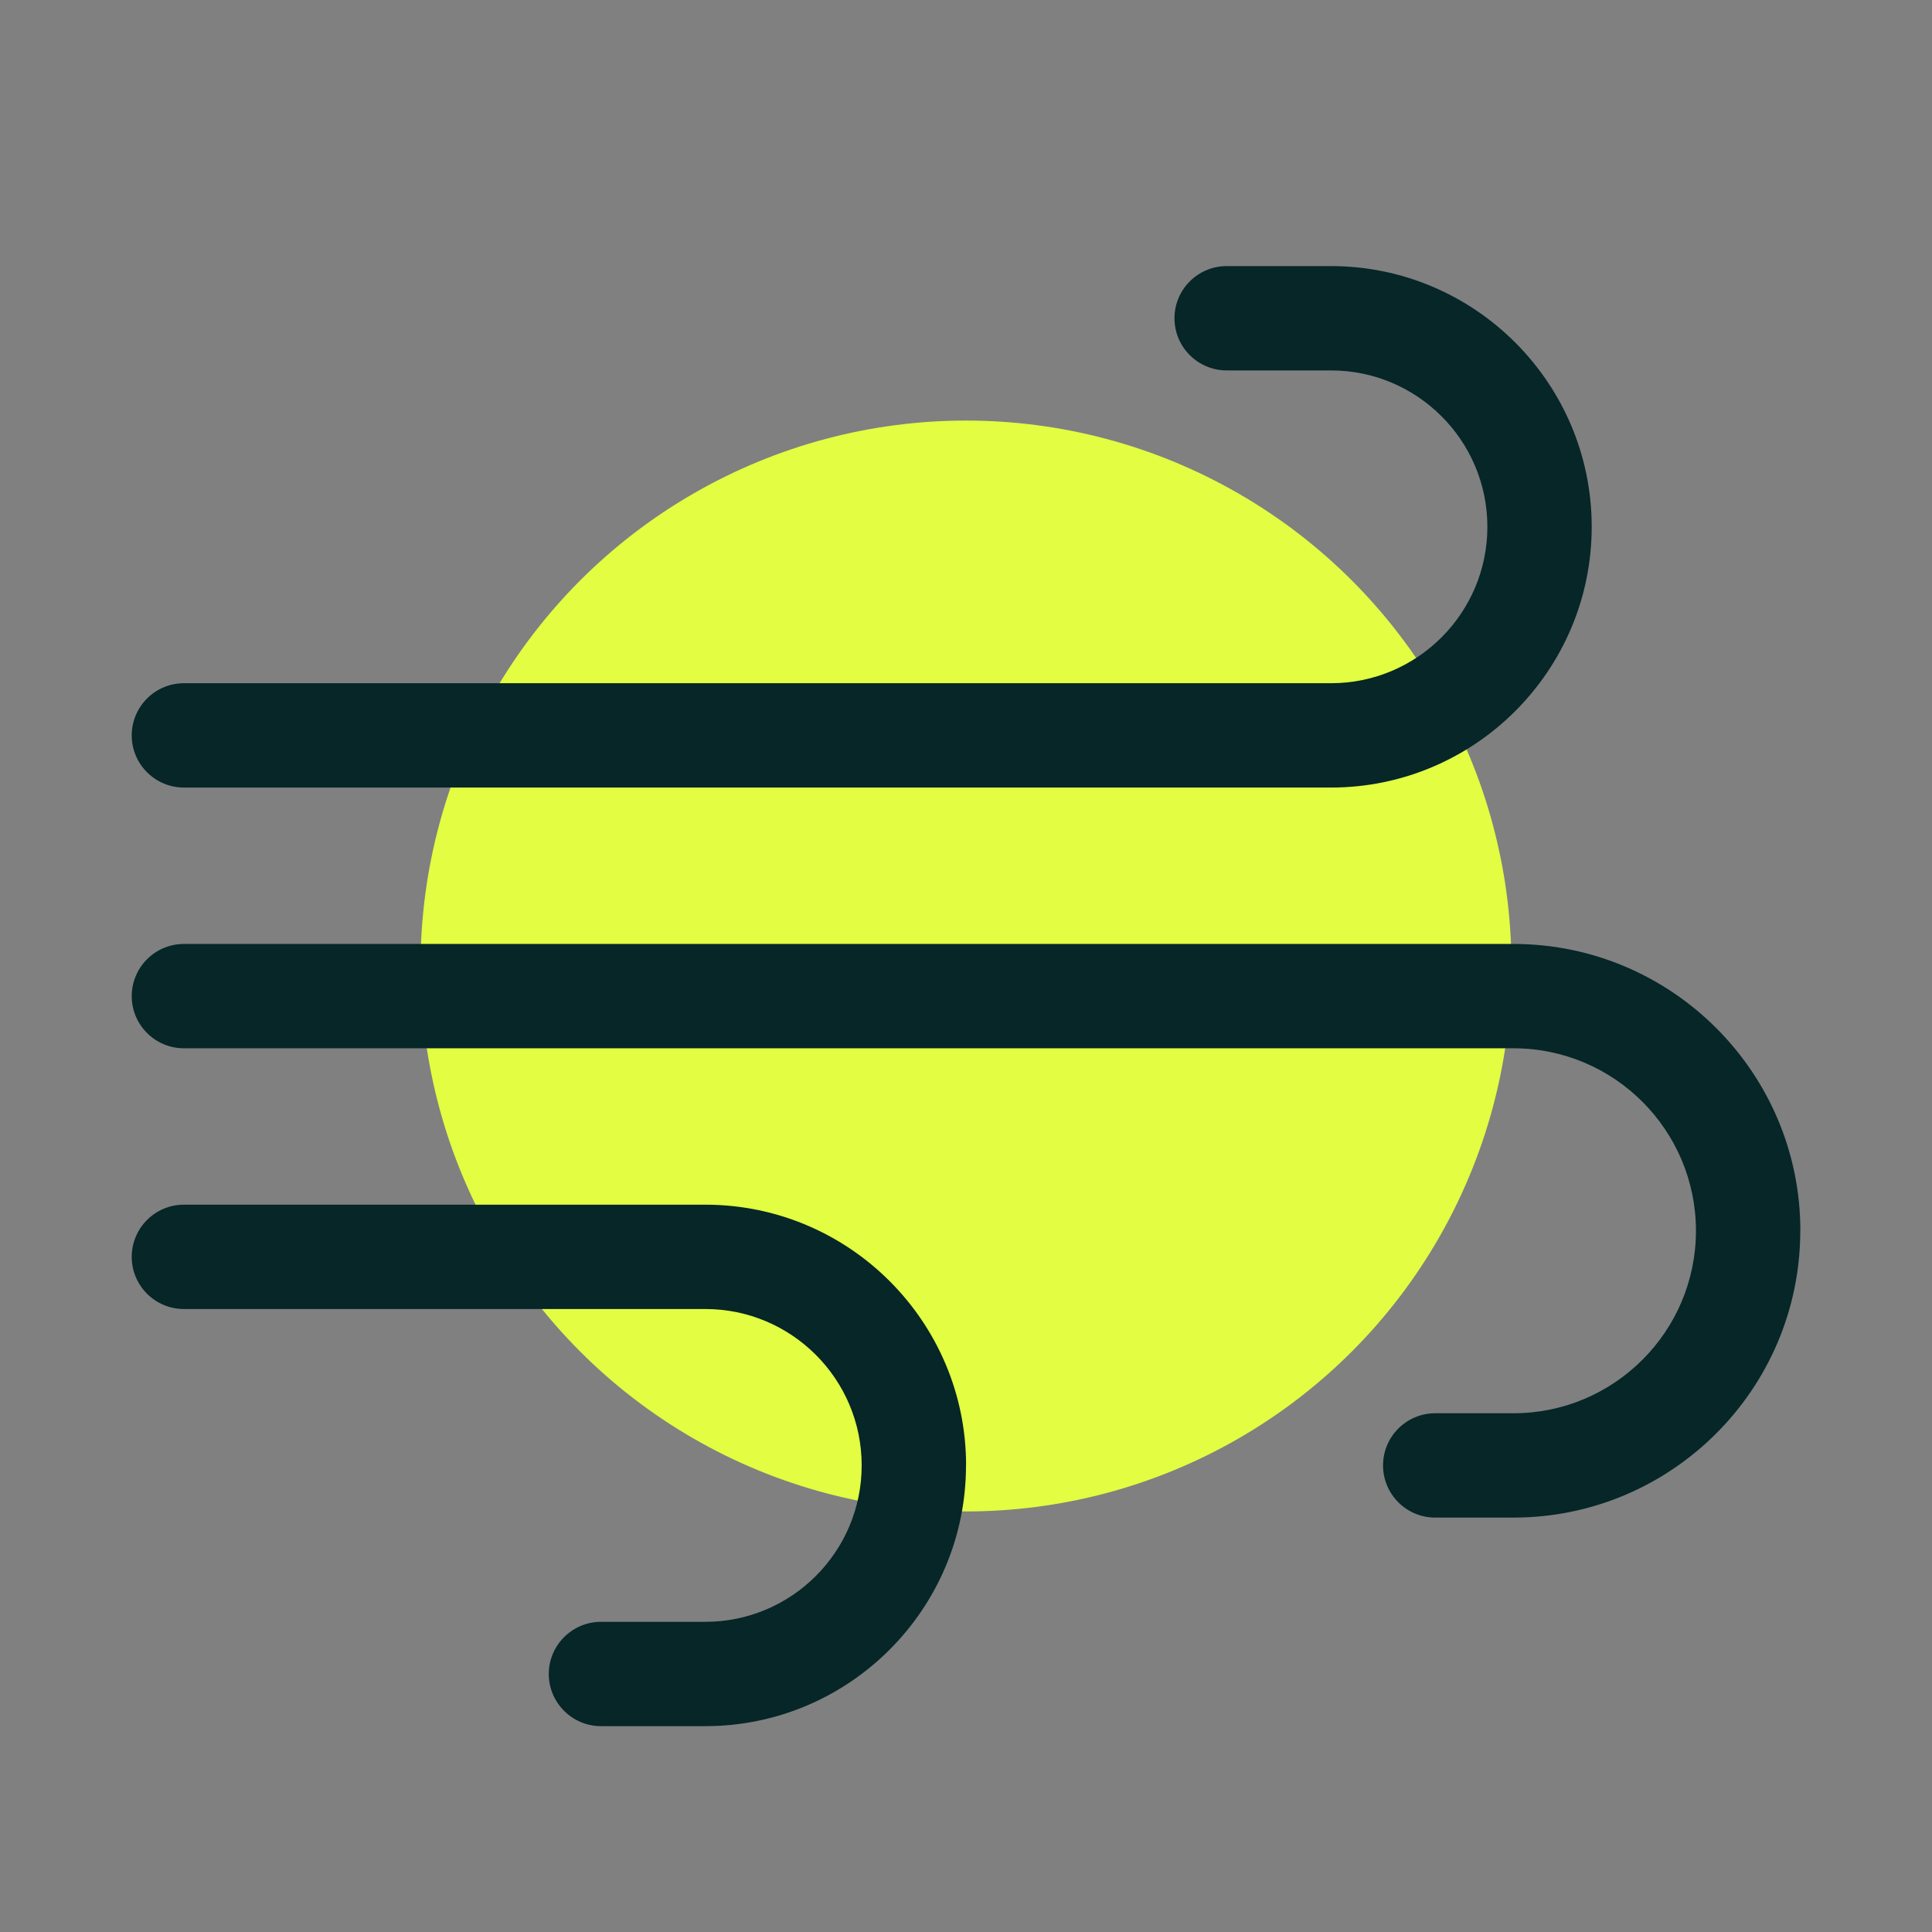 <?xml version="1.0" encoding="UTF-8"?>
<svg id="Layer_2" data-name="Layer 2" xmlns="http://www.w3.org/2000/svg" viewBox="0 0 220 220">
  <rect x="0" y="0" width="220" height="220" fill="#808080" stroke="none"/>
  <defs>
    <style>
      .cls-1 {
        fill: none;
      }

      .cls-2 {
        fill: #e2fd42;
      }

      .cls-3 {
        fill: #062628;
      }
    </style>
  </defs>
  <g id="Layer_1-2" data-name="Layer 1">
    <circle class="cls-2" cx="110" cy="110" r="62.11"/>
    <path class="cls-3" d="M15,83.74c0-3.27,2.66-5.94,5.94-5.94h130.62c9.83,0,17.81-7.99,17.81-17.81s-7.98-17.81-17.81-17.81h-11.88c-3.27,0-5.94-2.66-5.94-5.94s2.67-5.94,5.94-5.94h11.88c16.37,0,29.69,13.32,29.69,29.69s-13.32,29.69-29.69,29.69H20.94c-3.28,0-5.94-2.67-5.94-5.94ZM205,140.15c0,18.01-14.65,32.66-32.66,32.66h-8.91c-3.28,0-5.94-2.66-5.94-5.94s2.66-5.94,5.94-5.94h8.91c11.47,0,20.78-9.32,20.78-20.78s-9.32-20.78-20.78-20.78H20.94c-3.28,0-5.94-2.67-5.94-5.94s2.66-5.94,5.94-5.94h151.41c18,0,32.66,14.65,32.66,32.66ZM110,166.87c0,16.37-13.31,29.69-29.69,29.69h-11.88c-3.27,0-5.94-2.67-5.94-5.94s2.67-5.94,5.94-5.94h11.88c9.83,0,17.81-7.98,17.81-17.81s-7.98-17.81-17.81-17.81H20.94c-3.28,0-5.94-2.67-5.94-5.94s2.66-5.94,5.94-5.94h59.38c16.37,0,29.69,13.31,29.69,29.69Z"/>
    <rect class="cls-1" width="220" height="220"/>
  </g>
</svg>